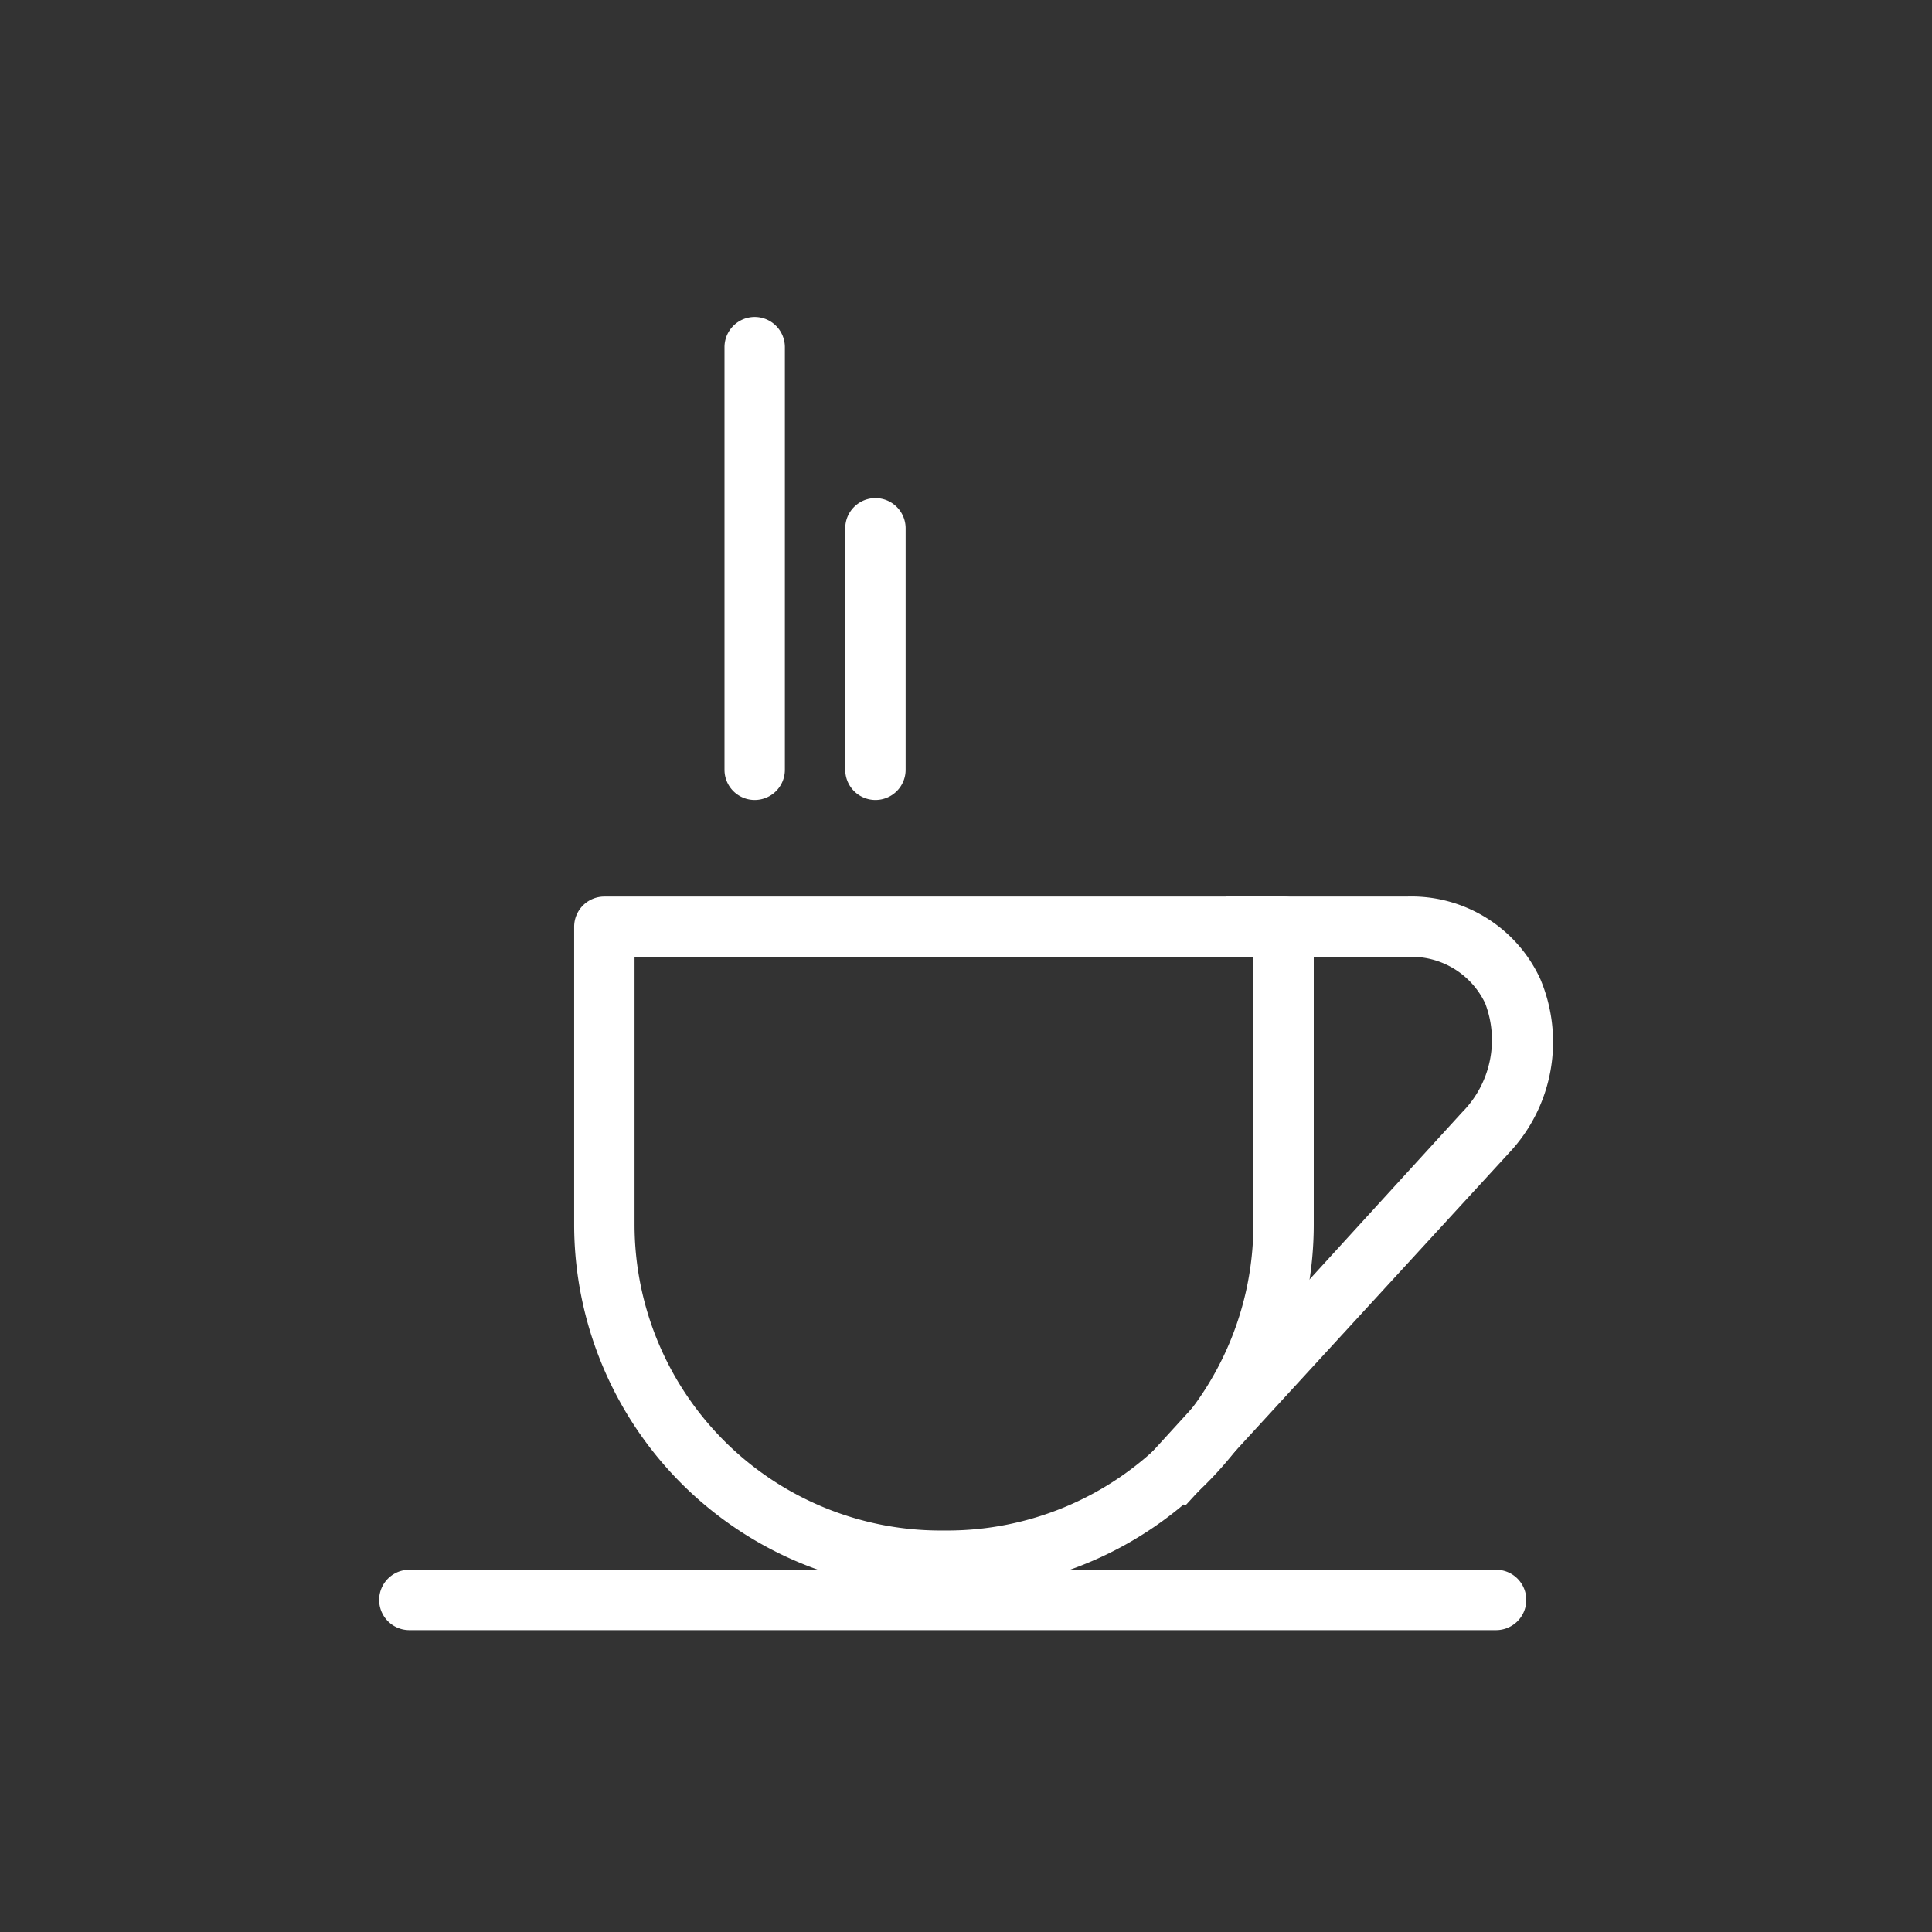 <svg id="Layer_1" data-name="Layer 1" xmlns="http://www.w3.org/2000/svg" viewBox="0 0 32 32"><rect x="0" y="0" width="32" height="32" fill="#333333" stroke="none"/><defs><style>.cls-1{fill:#fff;}</style></defs><path class="cls-1" d="M19.63,24.94l-.74-.68,5.33-5.84a1.7,1.7,0,0,0,.38-1.8,1.35,1.35,0,0,0-1.3-.77h-3v-1h3a2.35,2.35,0,0,1,2.21,1.36A2.68,2.68,0,0,1,25,19.09Z"/><path class="cls-1" d="M15.69,26.35h-.11a6.07,6.07,0,0,1-6.07-6.07V15.35a.5.5,0,0,1,.5-.5H21.26a.5.5,0,0,1,.5.5v4.93A6.07,6.07,0,0,1,15.69,26.35Zm-5.18-10.5v4.43a5.07,5.07,0,0,0,5.07,5.07h.11a5.07,5.07,0,0,0,5.07-5.07V15.85Z"/><path class="cls-1" d="M24.78,27h-18a.5.5,0,0,1,0-1h18a.5.5,0,0,1,0,1Z"/><path class="cls-1" d="M12.5,13.25a.5.5,0,0,1-.5-.5v-7a.5.5,0,0,1,1,0v7A.5.5,0,0,1,12.5,13.25Z"/><path class="cls-1" d="M14.5,13.25a.5.5,0,0,1-.5-.5v-4a.5.5,0,0,1,1,0v4A.5.5,0,0,1,14.5,13.25Z"/></svg>